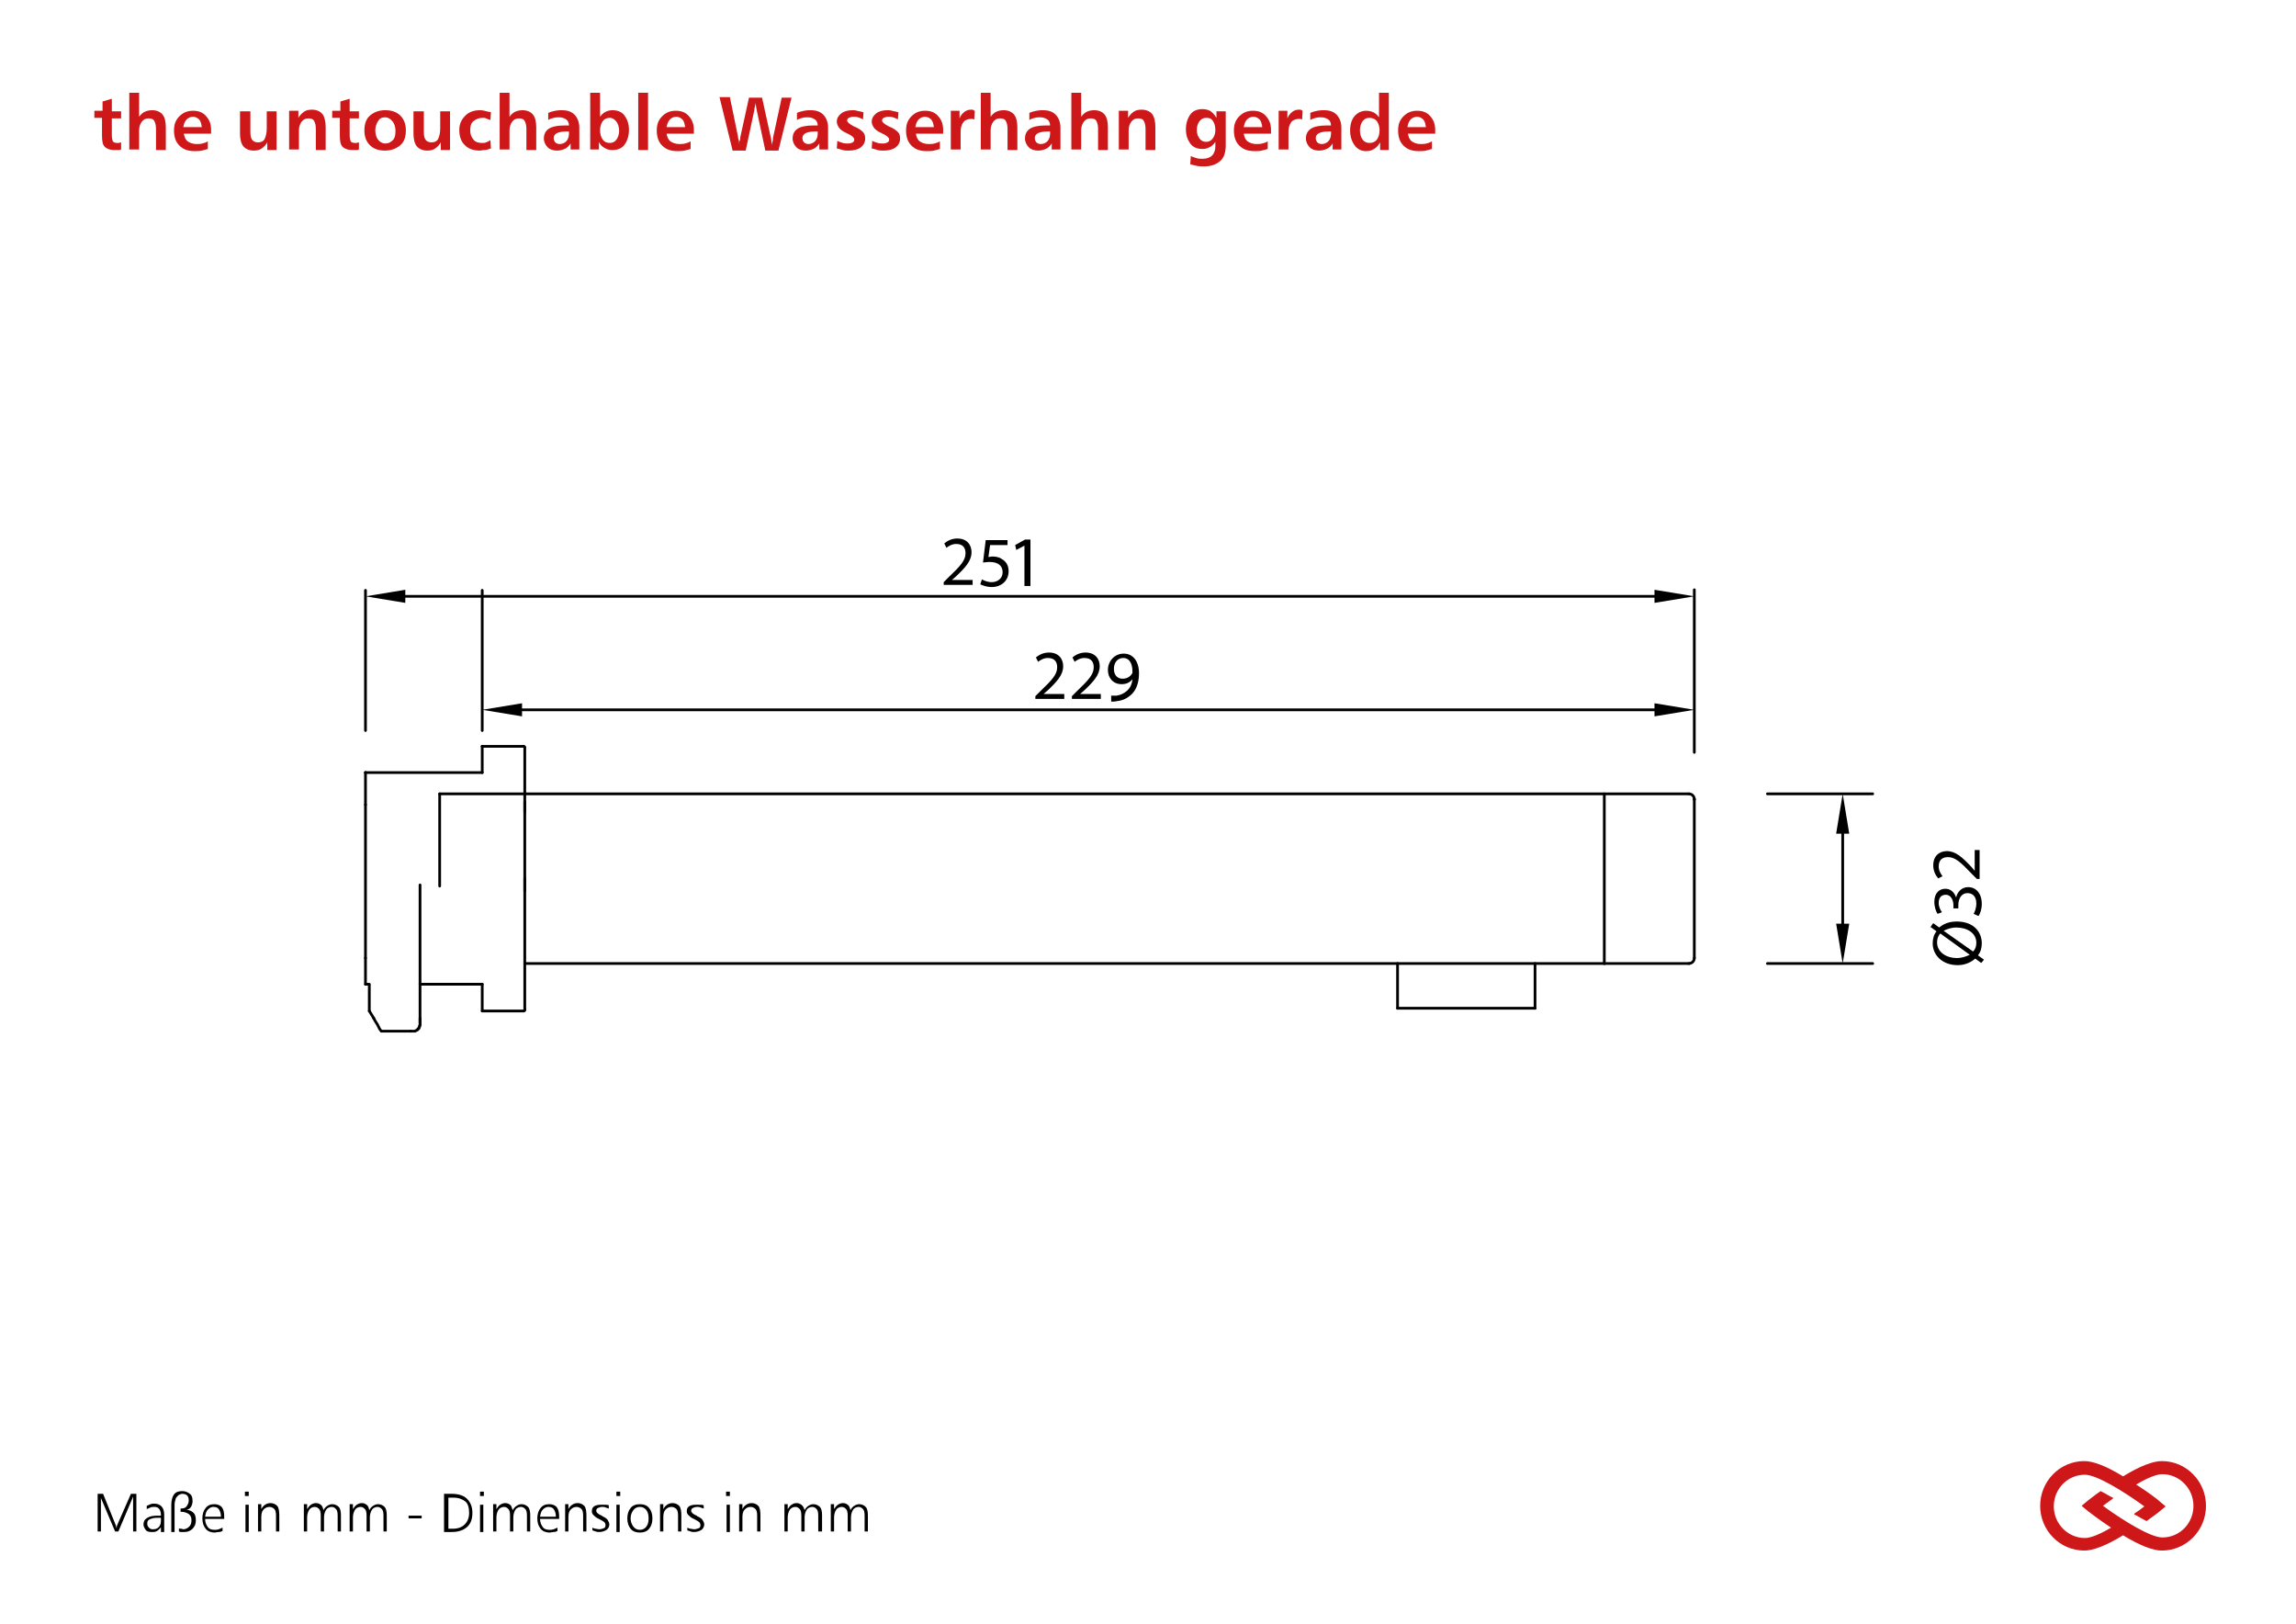 <?xml version="1.0" encoding="utf-8"?>
<!-- Generator: Adobe Illustrator 26.3.1, SVG Export Plug-In . SVG Version: 6.00 Build 0)  -->
<svg version="1.1" id="Ebene_1" xmlns="http://www.w3.org/2000/svg" xmlns:xlink="http://www.w3.org/1999/xlink" x="0px" y="0px"
	 viewBox="0 0 420.9 297.6" style="enable-background:new 0 0 420.9 297.6;" xml:space="preserve">
<style type="text/css">
	.st0{fill:#CD1719;}
	.st1{fill:none;}
	.st2{fill:none;stroke:#000000;stroke-width:0.5;stroke-linecap:round;stroke-linejoin:round;stroke-miterlimit:10;}
</style>
<g>
	<path class="st0" d="M20.5,18.1v2.3h1.7v1.3h-1.7v3.1c0,0.5,0.1,0.9,0.2,1.1s0.4,0.3,0.8,0.3c0.1,0,0.2,0,0.3,0s0.2-0.1,0.4-0.1
		l0,1.3c-0.2,0.1-0.4,0.1-0.6,0.1s-0.4,0-0.6,0c-0.8,0-1.4-0.2-1.8-0.6s-0.5-1.1-0.5-2.1v-3.2h-1.4v-1.3h1.5v-1.7L20.5,18.1z"/>
	<path class="st0" d="M23.7,17h1.8v4.4c0.3-0.4,0.6-0.7,1-0.9s0.9-0.3,1.4-0.3c0.8,0,1.5,0.3,1.9,0.8s0.6,1.3,0.6,2.3v4.2h-1.8v-3.8
		c0-0.7-0.1-1.1-0.3-1.5s-0.6-0.5-1.1-0.5c-0.5,0-0.9,0.2-1.2,0.6s-0.5,0.9-0.5,1.6v3.5h-1.8V17z"/>
	<path class="st0" d="M38.7,23.9v0.6h-5c0.1,0.6,0.3,1.1,0.7,1.4s1,0.5,1.6,0.5c0.4,0,0.7,0,1.1-0.1s0.7-0.2,1-0.4v1.4
		c-0.3,0.1-0.7,0.2-1.1,0.3s-0.8,0.1-1.3,0.1c-1.2,0-2.1-0.3-2.8-1s-1-1.6-1-2.8c0-1.1,0.3-1.9,1-2.6s1.5-1,2.5-1c1,0,1.8,0.3,2.4,1
		S38.7,22.7,38.7,23.9z M37,23.3c-0.1-0.6-0.2-1.1-0.5-1.4s-0.7-0.5-1.1-0.5c-0.5,0-0.9,0.2-1.2,0.5s-0.5,0.8-0.6,1.4H37z"/>
	<path class="st0" d="M44.1,20.4h1.8v3.8c0,0.7,0.1,1.1,0.3,1.4s0.6,0.5,1.1,0.5c0.5,0,1-0.2,1.2-0.6s0.4-1.1,0.4-1.9v-3.2h1.8v7.1
		h-1.7v-1.4c-0.3,0.5-0.6,0.8-1,1.1s-0.9,0.4-1.5,0.4c-0.8,0-1.5-0.3-1.9-0.8s-0.6-1.3-0.6-2.3V20.4z"/>
	<path class="st0" d="M59.7,23.3v4.2h-1.8v-3.8c0-0.7-0.1-1.1-0.3-1.5s-0.6-0.5-1.1-0.5c-0.5,0-0.9,0.2-1.2,0.6s-0.5,0.9-0.5,1.6
		v3.5H53v-7.1h1.7v1.3c0.3-0.5,0.6-0.8,1-1.1s0.9-0.4,1.5-0.4c0.8,0,1.5,0.3,1.9,0.8S59.7,22.3,59.7,23.3z"/>
	<path class="st0" d="M64.1,18.1v2.3h1.7v1.3h-1.7v3.1c0,0.5,0.1,0.9,0.2,1.1s0.4,0.3,0.8,0.3c0.1,0,0.2,0,0.3,0s0.2-0.1,0.4-0.1
		l0,1.3c-0.2,0.1-0.4,0.1-0.6,0.1s-0.4,0-0.6,0c-0.8,0-1.4-0.2-1.8-0.6s-0.5-1.1-0.5-2.1v-3.2h-1.4v-1.3h1.5v-1.7L64.1,18.1z"/>
	<path class="st0" d="M70.6,20.2c1.2,0,2.1,0.3,2.8,1s1,1.6,1,2.7c0,1.2-0.3,2.1-1,2.7s-1.6,1-2.8,1s-2.1-0.3-2.8-1s-1-1.6-1-2.7
		s0.3-2.1,1-2.7S69.4,20.2,70.6,20.2z M70.6,21.5c-0.6,0-1,0.2-1.3,0.7s-0.5,1-0.5,1.7c0,0.7,0.2,1.3,0.5,1.7s0.8,0.7,1.3,0.7
		c0.6,0,1-0.2,1.4-0.6s0.5-1,0.5-1.7c0-0.7-0.2-1.3-0.5-1.7S71.2,21.5,70.6,21.5z"/>
	<path class="st0" d="M75.9,20.4h1.8v3.8c0,0.7,0.1,1.1,0.3,1.4s0.6,0.5,1.1,0.5c0.5,0,1-0.2,1.2-0.6s0.4-1.1,0.4-1.9v-3.2h1.8v7.1
		h-1.7v-1.4c-0.3,0.5-0.6,0.8-1,1.1s-0.9,0.4-1.5,0.4c-0.8,0-1.5-0.3-1.9-0.8s-0.6-1.3-0.6-2.3V20.4z"/>
	<path class="st0" d="M90,20.6L89.9,22c-0.3-0.1-0.6-0.2-0.8-0.3s-0.4-0.1-0.6-0.1c-0.7,0-1.2,0.2-1.7,0.6s-0.6,1-0.6,1.7
		s0.2,1.2,0.6,1.7s1,0.6,1.6,0.6c0.2,0,0.5,0,0.7-0.1s0.5-0.2,0.8-0.4l0.1,1.5c-0.5,0.2-0.9,0.3-1.2,0.3s-0.6,0.1-0.8,0.1
		c-1.2,0-2.1-0.3-2.8-1s-1-1.6-1-2.8c0-1.1,0.4-1.9,1.1-2.6s1.6-1,2.7-1c0.4,0,0.9,0.1,1.6,0.3C89.8,20.5,89.9,20.5,90,20.6z"/>
	<path class="st0" d="M91.6,17h1.8v4.4c0.3-0.4,0.6-0.7,1-0.9s0.9-0.3,1.4-0.3c0.8,0,1.5,0.3,1.9,0.8s0.6,1.3,0.6,2.3v4.2h-1.8v-3.8
		c0-0.7-0.1-1.1-0.3-1.5s-0.6-0.5-1.1-0.5c-0.5,0-0.9,0.2-1.2,0.6s-0.5,0.9-0.5,1.6v3.5h-1.8V17z"/>
	<path class="st0" d="M106.2,23.4v4h-1.6l0-1.1c-0.3,0.4-0.6,0.8-1.1,1s-0.9,0.3-1.4,0.3c-0.7,0-1.3-0.2-1.7-0.6s-0.7-1-0.7-1.6
		c0-0.8,0.3-1.4,0.9-1.8s1.6-0.6,2.8-0.6h0.9V23c0-0.5-0.2-0.9-0.5-1.1s-0.7-0.4-1.3-0.4c-0.3,0-0.6,0-1,0.1s-0.7,0.2-1,0.4l0-1.3
		c0.4-0.2,0.8-0.3,1.3-0.4s0.8-0.1,1.2-0.1c1.1,0,1.8,0.3,2.3,0.8S106.2,22.3,106.2,23.4z M103.8,24.1c-0.7,0-1.3,0.1-1.7,0.3
		s-0.6,0.5-0.6,0.9c0,0.3,0.1,0.6,0.3,0.8s0.5,0.3,0.8,0.3c0.5,0,0.9-0.2,1.2-0.5s0.5-0.8,0.5-1.4v-0.4H103.8z"/>
	<path class="st0" d="M108.2,17h1.8v4.4c0.3-0.4,0.6-0.7,1-0.9s0.8-0.3,1.3-0.3c0.9,0,1.7,0.3,2.2,1s0.8,1.5,0.8,2.6
		c0,1.1-0.3,2-0.8,2.7s-1.3,1-2.2,1c-0.6,0-1-0.1-1.5-0.4s-0.8-0.6-1-1.1v1.4h-1.6V17z M111.8,21.6c-0.6,0-1,0.2-1.3,0.6
		s-0.5,1-0.5,1.7c0,0.7,0.2,1.3,0.5,1.7s0.7,0.6,1.3,0.6c0.5,0,0.9-0.2,1.2-0.6s0.5-1,0.5-1.6c0-0.7-0.2-1.3-0.5-1.7
		S112.3,21.6,111.8,21.6z"/>
	<path class="st0" d="M117,17h1.8v10.5H117V17z"/>
	<path class="st0" d="M127.2,23.9v0.6h-5c0.1,0.6,0.3,1.1,0.7,1.4s1,0.5,1.6,0.5c0.4,0,0.7,0,1.1-0.1s0.7-0.2,1-0.4v1.4
		c-0.3,0.1-0.7,0.2-1.1,0.3s-0.8,0.1-1.3,0.1c-1.2,0-2.1-0.3-2.8-1s-1-1.6-1-2.8c0-1.1,0.3-1.9,1-2.6s1.5-1,2.5-1c1,0,1.8,0.3,2.4,1
		S127.2,22.7,127.2,23.9z M125.6,23.3c-0.1-0.6-0.2-1.1-0.5-1.4s-0.7-0.5-1.1-0.5c-0.5,0-0.9,0.2-1.2,0.5s-0.5,0.8-0.6,1.4H125.6z"
		/>
	<path class="st0" d="M131.9,17.8h1.9l1.5,7.3c0,0.1,0,0.3,0.1,0.5s0.1,0.6,0.1,1c0-0.3,0-0.6,0.1-0.8s0.1-0.5,0.1-0.6l1.6-7.3h2.4
		l1.6,7.3c0,0.1,0.1,0.3,0.1,0.6s0.1,0.6,0.1,0.9c0-0.2,0-0.5,0.1-0.7s0.1-0.5,0.1-0.7l1.6-7.4h1.8l-2.4,9.7h-2.4l-1.6-7.5
		c0-0.2-0.1-0.4-0.1-0.6s-0.1-0.5-0.1-0.8c0,0.3,0,0.5-0.1,0.8s-0.1,0.4-0.1,0.6l-1.6,7.5h-2.4L131.9,17.8z"/>
	<path class="st0" d="M151.8,23.4v4h-1.6l0-1.1c-0.3,0.4-0.6,0.8-1.1,1s-0.9,0.3-1.4,0.3c-0.7,0-1.3-0.2-1.7-0.6s-0.7-1-0.7-1.6
		c0-0.8,0.3-1.4,0.9-1.8s1.6-0.6,2.8-0.6h0.9V23c0-0.5-0.2-0.9-0.5-1.1s-0.7-0.4-1.3-0.4c-0.3,0-0.6,0-1,0.1s-0.7,0.2-1,0.4l0-1.3
		c0.4-0.2,0.8-0.3,1.3-0.4s0.8-0.1,1.2-0.1c1.1,0,1.8,0.3,2.3,0.8S151.8,22.3,151.8,23.4z M149.4,24.1c-0.7,0-1.3,0.1-1.7,0.3
		s-0.6,0.5-0.6,0.9c0,0.3,0.1,0.6,0.3,0.8s0.5,0.3,0.8,0.3c0.5,0,0.9-0.2,1.2-0.5s0.5-0.8,0.5-1.4v-0.4H149.4z"/>
	<path class="st0" d="M158.3,20.6l-0.1,1.3c-0.3-0.2-0.6-0.3-0.9-0.4s-0.6-0.1-0.9-0.1c-0.3,0-0.6,0.1-0.8,0.2s-0.3,0.3-0.3,0.5
		c0,0.3,0.4,0.6,1.1,1c0.1,0,0.1,0.1,0.2,0.1c0.8,0.3,1.3,0.7,1.6,1s0.4,0.7,0.4,1.2c0,0.7-0.3,1.2-0.8,1.6s-1.3,0.6-2.2,0.6
		c-0.4,0-0.8,0-1.1-0.1s-0.7-0.2-1.1-0.3l0.1-1.4c0.3,0.2,0.7,0.3,1,0.4s0.7,0.1,1,0.1c0.4,0,0.6-0.1,0.8-0.2s0.3-0.3,0.3-0.5
		c0-0.4-0.5-0.8-1.4-1.2l0,0c-0.7-0.3-1.2-0.7-1.4-1s-0.4-0.7-0.4-1.1c0-0.6,0.3-1.1,0.8-1.5s1.2-0.6,2.1-0.6c0.2,0,0.5,0,0.8,0.1
		S157.8,20.4,158.3,20.6z"/>
	<path class="st0" d="M164.7,20.6l-0.1,1.3c-0.3-0.2-0.6-0.3-0.9-0.4s-0.6-0.1-0.9-0.1c-0.3,0-0.6,0.1-0.8,0.2s-0.3,0.3-0.3,0.5
		c0,0.3,0.4,0.6,1.1,1c0.1,0,0.1,0.1,0.2,0.1c0.8,0.3,1.3,0.7,1.6,1s0.4,0.7,0.4,1.2c0,0.7-0.3,1.2-0.8,1.6s-1.3,0.6-2.2,0.6
		c-0.4,0-0.8,0-1.1-0.1s-0.7-0.2-1.1-0.3l0.1-1.4c0.3,0.2,0.7,0.3,1,0.4s0.7,0.1,1,0.1c0.4,0,0.6-0.1,0.8-0.2s0.3-0.3,0.3-0.5
		c0-0.4-0.5-0.8-1.4-1.2l0,0c-0.7-0.3-1.2-0.7-1.4-1s-0.4-0.7-0.4-1.1c0-0.6,0.3-1.1,0.8-1.5s1.2-0.6,2.1-0.6c0.2,0,0.5,0,0.8,0.1
		S164.2,20.4,164.7,20.6z"/>
	<path class="st0" d="M172.9,23.9v0.6h-5c0.1,0.6,0.3,1.1,0.7,1.4s1,0.5,1.6,0.5c0.4,0,0.7,0,1.1-0.1s0.7-0.2,1-0.4v1.4
		c-0.3,0.1-0.7,0.2-1.1,0.3s-0.8,0.1-1.3,0.1c-1.2,0-2.1-0.3-2.8-1s-1-1.6-1-2.8c0-1.1,0.3-1.9,1-2.6s1.5-1,2.5-1c1,0,1.8,0.3,2.4,1
		S172.9,22.7,172.9,23.9z M171.2,23.3c-0.1-0.6-0.2-1.1-0.5-1.4s-0.7-0.5-1.1-0.5c-0.5,0-0.9,0.2-1.2,0.5s-0.5,0.8-0.6,1.4H171.2z"
		/>
	<path class="st0" d="M178.7,20.3l-0.1,1.6c-0.1,0-0.2-0.1-0.3-0.1s-0.2,0-0.3,0c-0.6,0-1.1,0.2-1.4,0.6s-0.5,1-0.5,1.7v3.3h-1.8
		v-7.1h1.6v1.4c0.2-0.5,0.5-0.9,0.9-1.2s0.8-0.4,1.2-0.4c0.1,0,0.2,0,0.3,0S178.5,20.3,178.7,20.3z"/>
	<path class="st0" d="M179.8,17h1.8v4.4c0.3-0.4,0.6-0.7,1-0.9s0.9-0.3,1.4-0.3c0.8,0,1.5,0.3,1.9,0.8s0.6,1.3,0.6,2.3v4.2h-1.8
		v-3.8c0-0.7-0.1-1.1-0.3-1.5s-0.6-0.5-1.1-0.5c-0.5,0-0.9,0.2-1.2,0.6s-0.5,0.9-0.5,1.6v3.5h-1.8V17z"/>
	<path class="st0" d="M194.4,23.4v4h-1.6l0-1.1c-0.3,0.4-0.6,0.8-1.1,1s-0.9,0.3-1.4,0.3c-0.7,0-1.3-0.2-1.7-0.6s-0.7-1-0.7-1.6
		c0-0.8,0.3-1.4,0.9-1.8s1.6-0.6,2.8-0.6h0.9V23c0-0.5-0.2-0.9-0.5-1.1s-0.7-0.4-1.3-0.4c-0.3,0-0.6,0-1,0.1s-0.7,0.2-1,0.4l0-1.3
		c0.4-0.2,0.8-0.3,1.3-0.4s0.8-0.1,1.2-0.1c1.1,0,1.8,0.3,2.3,0.8S194.4,22.3,194.4,23.4z M192,24.1c-0.7,0-1.3,0.1-1.7,0.3
		s-0.6,0.5-0.6,0.9c0,0.3,0.1,0.6,0.3,0.8s0.5,0.3,0.8,0.3c0.5,0,0.9-0.2,1.2-0.5s0.5-0.8,0.5-1.4v-0.4H192z"/>
	<path class="st0" d="M196.4,17h1.8v4.4c0.3-0.4,0.6-0.7,1-0.9s0.9-0.3,1.4-0.3c0.8,0,1.5,0.3,1.9,0.8s0.6,1.3,0.6,2.3v4.2h-1.8
		v-3.8c0-0.7-0.1-1.1-0.3-1.5s-0.6-0.5-1.1-0.5c-0.5,0-0.9,0.2-1.2,0.6s-0.5,0.9-0.5,1.6v3.5h-1.8V17z"/>
	<path class="st0" d="M211.8,23.3v4.2H210v-3.8c0-0.7-0.1-1.1-0.3-1.5s-0.6-0.5-1.1-0.5c-0.5,0-0.9,0.2-1.2,0.6s-0.5,0.9-0.5,1.6
		v3.5h-1.8v-7.1h1.7v1.3c0.3-0.5,0.6-0.8,1-1.1s0.9-0.4,1.5-0.4c0.8,0,1.5,0.3,1.9,0.8S211.8,22.3,211.8,23.3z"/>
	<path class="st0" d="M223,21.6v-1.2h1.7v6.2c0,1.3-0.3,2.3-1,2.9s-1.6,1-3,1c-0.4,0-0.8,0-1.3-0.1s-0.8-0.2-1.2-0.3l0.1-1.5
		c0.4,0.2,0.8,0.3,1.1,0.4s0.7,0.1,1.1,0.1c0.7,0,1.3-0.2,1.7-0.6s0.6-1,0.6-1.7v-0.8c-0.3,0.5-0.7,0.8-1.1,1s-0.8,0.3-1.3,0.3
		c-0.9,0-1.7-0.3-2.2-1s-0.8-1.5-0.8-2.6c0-1.1,0.3-2,0.8-2.7s1.3-1,2.2-1c0.5,0,1,0.1,1.4,0.3S222.7,21.1,223,21.6z M221.1,21.6
		c-0.5,0-0.9,0.2-1.2,0.6s-0.5,0.9-0.5,1.6c0,0.7,0.2,1.2,0.5,1.6s0.7,0.6,1.2,0.6c0.5,0,0.9-0.2,1.2-0.6s0.5-0.9,0.5-1.6
		c0-0.7-0.2-1.3-0.5-1.7S221.7,21.6,221.1,21.6z"/>
	<path class="st0" d="M233,23.9v0.6h-5c0.1,0.6,0.3,1.1,0.7,1.4s1,0.5,1.6,0.5c0.4,0,0.7,0,1.1-0.1s0.7-0.2,1-0.4v1.4
		c-0.3,0.1-0.7,0.2-1.1,0.3s-0.8,0.1-1.3,0.1c-1.2,0-2.1-0.3-2.8-1s-1-1.6-1-2.8c0-1.1,0.3-1.9,1-2.6s1.5-1,2.5-1c1,0,1.8,0.3,2.4,1
		S233,22.7,233,23.9z M231.4,23.3c-0.1-0.6-0.2-1.1-0.5-1.4s-0.7-0.5-1.1-0.5c-0.5,0-0.9,0.2-1.2,0.5s-0.5,0.8-0.6,1.4H231.4z"/>
	<path class="st0" d="M238.8,20.3l-0.1,1.6c-0.1,0-0.2-0.1-0.3-0.1s-0.2,0-0.3,0c-0.6,0-1.1,0.2-1.4,0.6s-0.5,1-0.5,1.7v3.3h-1.8
		v-7.1h1.6v1.4c0.2-0.5,0.5-0.9,0.9-1.2s0.8-0.4,1.2-0.4c0.1,0,0.2,0,0.3,0S238.7,20.3,238.8,20.3z"/>
	<path class="st0" d="M245.9,23.4v4h-1.6l0-1.1c-0.3,0.4-0.6,0.8-1.1,1s-0.9,0.3-1.4,0.3c-0.7,0-1.3-0.2-1.7-0.6s-0.7-1-0.7-1.6
		c0-0.8,0.3-1.4,0.9-1.8s1.6-0.6,2.8-0.6h0.9V23c0-0.5-0.2-0.9-0.5-1.1s-0.7-0.4-1.3-0.4c-0.3,0-0.6,0-1,0.1s-0.7,0.2-1,0.4l0-1.3
		c0.4-0.2,0.8-0.3,1.3-0.4s0.8-0.1,1.2-0.1c1.1,0,1.8,0.3,2.3,0.8S245.9,22.3,245.9,23.4z M243.5,24.1c-0.7,0-1.3,0.1-1.7,0.3
		s-0.6,0.5-0.6,0.9c0,0.3,0.1,0.6,0.3,0.8s0.5,0.3,0.8,0.3c0.5,0,0.9-0.2,1.2-0.5s0.5-0.8,0.5-1.4v-0.4H243.5z"/>
	<path class="st0" d="M252.8,17h1.8v10.5H253v-1.4c-0.3,0.5-0.6,0.9-1.1,1.2s-0.9,0.4-1.5,0.4c-0.9,0-1.6-0.4-2.1-1.1
		s-0.8-1.6-0.8-2.7c0-1.1,0.3-2,0.8-2.6s1.3-1,2.1-1c0.5,0,1,0.1,1.4,0.3s0.7,0.5,1,0.9V17z M251,21.6c-0.5,0-0.9,0.2-1.2,0.6
		s-0.5,1-0.5,1.7c0,0.7,0.2,1.3,0.5,1.7s0.7,0.6,1.3,0.6c0.5,0,1-0.2,1.3-0.6s0.5-1,0.5-1.7c0-0.7-0.2-1.3-0.5-1.7
		S251.6,21.6,251,21.6z"/>
	<path class="st0" d="M263.1,23.9v0.6h-5c0.1,0.6,0.3,1.1,0.7,1.4s1,0.5,1.6,0.5c0.4,0,0.7,0,1.1-0.1s0.7-0.2,1-0.4v1.4
		c-0.3,0.1-0.7,0.2-1.1,0.3s-0.8,0.1-1.3,0.1c-1.2,0-2.1-0.3-2.8-1s-1-1.6-1-2.8c0-1.1,0.3-1.9,1-2.6s1.5-1,2.5-1c1,0,1.8,0.3,2.4,1
		S263.1,22.7,263.1,23.9z M261.4,23.3c-0.1-0.6-0.2-1.1-0.5-1.4s-0.7-0.5-1.1-0.5c-0.5,0-0.9,0.2-1.2,0.5s-0.5,0.8-0.6,1.4H261.4z"
		/>
</g>
<g>
	<path d="M17.9,273.8h1l2.3,5.7c0,0.1,0.1,0.2,0.1,0.3s0,0.2,0.1,0.3c0-0.1,0-0.2,0-0.3s0.1-0.2,0.1-0.3l2.5-5.7H25v6.9h-0.6v-5.8
		c0,0,0,0,0-0.1s0-0.1,0-0.1c0-0.1,0-0.1,0-0.2s0-0.1,0-0.2c-0.1,0.2-0.1,0.3-0.2,0.5c0,0,0,0,0,0l-2.5,5.9h-0.6l-2.5-5.9
		c0,0-0.1-0.2-0.1-0.3c0-0.1,0-0.1,0-0.2c0,0.1,0,0.2,0,0.4s0,0.2,0,0.2v5.8h-0.6V273.8z"/>
	<path d="M30.1,277.6v3.2h-0.6v-0.9c-0.2,0.3-0.4,0.5-0.7,0.7s-0.6,0.2-1,0.2c-0.5,0-0.9-0.1-1.1-0.4s-0.4-0.6-0.4-1
		c0-0.5,0.2-0.9,0.7-1.2s1.1-0.4,1.9-0.4h0.6c0,0,0,0,0-0.1s0-0.1,0-0.1c0-0.4-0.1-0.7-0.3-1s-0.5-0.4-0.9-0.4c-0.3,0-0.5,0-0.7,0.1
		s-0.5,0.2-0.7,0.3V276c0.2-0.1,0.5-0.2,0.7-0.3s0.5-0.1,0.7-0.1c0.6,0,1,0.2,1.3,0.5S30.1,276.9,30.1,277.6z M28.8,278.2
		c-0.6,0-1,0.1-1.4,0.3S27,279,27,279.3c0,0.3,0.1,0.5,0.3,0.7s0.4,0.3,0.7,0.3c0.5,0,0.8-0.1,1.1-0.4s0.4-0.7,0.4-1.2v-0.5H28.8z"
		/>
	<path d="M34.2,276.7c0.6,0.1,1,0.3,1.3,0.6s0.4,0.8,0.4,1.4c0,0.6-0.2,1.1-0.6,1.5s-0.9,0.6-1.5,0.6c-0.2,0-0.3,0-0.5,0
		s-0.3,0-0.5-0.1v-0.6c0.1,0.1,0.2,0.1,0.4,0.1s0.3,0.1,0.4,0.1c0.4,0,0.8-0.2,1.1-0.5s0.4-0.7,0.4-1.2c0-0.5-0.2-0.9-0.5-1.1
		s-0.8-0.4-1.3-0.4h-0.2v-0.6h0c0.5,0,0.9-0.1,1.1-0.4s0.4-0.6,0.4-1.1c0-0.4-0.1-0.7-0.3-0.9s-0.5-0.3-0.9-0.3
		c-0.2,0-0.4,0.1-0.6,0.2s-0.3,0.3-0.5,0.5c-0.1,0.1-0.1,0.3-0.2,0.6s-0.1,0.6-0.1,1v4.7h-0.6v-5c0-0.8,0.2-1.5,0.5-1.9
		s0.8-0.6,1.5-0.6c0.6,0,1,0.2,1.4,0.5s0.5,0.8,0.5,1.3c0,0.4-0.1,0.8-0.3,1.1S34.7,276.6,34.2,276.7z"/>
	<path d="M41.1,278v0.4h-3.5c0,0.6,0.2,1.1,0.5,1.5s0.7,0.5,1.3,0.5c0.2,0,0.4,0,0.7-0.1s0.4-0.2,0.7-0.3v0.6
		c-0.2,0.1-0.4,0.2-0.7,0.2s-0.5,0.1-0.7,0.1c-0.7,0-1.3-0.2-1.7-0.7s-0.6-1.1-0.6-1.9c0-0.8,0.2-1.4,0.6-1.9s0.9-0.7,1.6-0.7
		c0.6,0,1.1,0.2,1.4,0.6S41.1,277.3,41.1,278z M40.5,277.9c0-0.6-0.2-1-0.4-1.3s-0.6-0.4-1-0.4c-0.4,0-0.7,0.2-1,0.5
		s-0.4,0.7-0.5,1.3H40.5z"/>
	<path d="M44.9,273.4h0.7v0.8h-0.7V273.4z M45,275.8h0.6v5H45V275.8z"/>
	<path d="M51.2,277.7v3h-0.6v-2.9c0-0.6-0.1-1-0.3-1.2s-0.5-0.4-0.9-0.4c-0.5,0-0.8,0.2-1.1,0.5s-0.4,0.8-0.4,1.4v2.6h-0.6v-5h0.6
		v0.9c0.2-0.4,0.4-0.6,0.7-0.8s0.6-0.3,1-0.3c0.5,0,0.9,0.2,1.2,0.5S51.2,277,51.2,277.7z"/>
	<path d="M59.3,276.8c0.2-0.4,0.4-0.6,0.7-0.8s0.6-0.3,0.9-0.3c0.5,0,0.9,0.2,1.2,0.5s0.4,0.9,0.4,1.5v3h-0.6v-2.9
		c0-0.6-0.1-1-0.3-1.2s-0.4-0.4-0.8-0.4c-0.4,0-0.8,0.2-1,0.5s-0.4,0.8-0.4,1.4v2.6h-0.6v-2.9c0-0.6-0.1-1-0.3-1.2s-0.4-0.4-0.8-0.4
		c-0.4,0-0.8,0.2-1,0.5s-0.4,0.8-0.4,1.4v2.6h-0.6v-5h0.6v0.9c0.2-0.3,0.4-0.6,0.7-0.8s0.6-0.3,0.9-0.3c0.4,0,0.6,0.1,0.9,0.3
		S59.2,276.4,59.3,276.8z"/>
	<path d="M67.7,276.8c0.2-0.4,0.4-0.6,0.7-0.8s0.6-0.3,0.9-0.3c0.5,0,0.9,0.2,1.2,0.5s0.4,0.9,0.4,1.5v3h-0.6v-2.9
		c0-0.6-0.1-1-0.3-1.2s-0.4-0.4-0.8-0.4c-0.4,0-0.8,0.2-1,0.5s-0.4,0.8-0.4,1.4v2.6h-0.6v-2.9c0-0.6-0.1-1-0.3-1.2s-0.4-0.4-0.8-0.4
		c-0.4,0-0.8,0.2-1,0.5s-0.4,0.8-0.4,1.4v2.6h-0.6v-5h0.6v0.9c0.2-0.3,0.4-0.6,0.7-0.8s0.6-0.3,0.9-0.3c0.4,0,0.6,0.1,0.9,0.3
		S67.6,276.4,67.7,276.8z"/>
	<path d="M74.9,277.8h2.4v0.5h-2.4V277.8z"/>
	<path d="M81.5,273.8h1.3c1.2,0,2.2,0.3,2.8,0.9s1,1.4,1,2.6c0,1.1-0.3,2-1,2.6s-1.6,0.9-2.8,0.9h-1.4V273.8z M82.2,274.4v5.8H83
		c1,0,1.7-0.3,2.2-0.8s0.8-1.2,0.8-2.1c0-0.9-0.2-1.7-0.7-2.1s-1.2-0.7-2.2-0.7H82.2z"/>
	<path d="M88,273.4h0.7v0.8H88V273.4z M88,275.8h0.6v5H88V275.8z"/>
	<path d="M94,276.8c0.2-0.4,0.4-0.6,0.7-0.8s0.6-0.3,0.9-0.3c0.5,0,0.9,0.2,1.2,0.5s0.4,0.9,0.4,1.5v3h-0.6v-2.9
		c0-0.6-0.1-1-0.3-1.2s-0.4-0.4-0.8-0.4c-0.4,0-0.8,0.2-1,0.5s-0.4,0.8-0.4,1.4v2.6h-0.6v-2.9c0-0.6-0.1-1-0.3-1.2s-0.4-0.4-0.8-0.4
		c-0.4,0-0.8,0.2-1,0.5s-0.4,0.8-0.4,1.4v2.6h-0.6v-5h0.6v0.9c0.2-0.3,0.4-0.6,0.7-0.8s0.6-0.3,0.9-0.3c0.4,0,0.6,0.1,0.9,0.3
		S93.8,276.4,94,276.8z"/>
	<path d="M102.5,278v0.4H99c0,0.6,0.2,1.1,0.5,1.5s0.7,0.5,1.3,0.5c0.2,0,0.4,0,0.7-0.1s0.4-0.2,0.7-0.3v0.6
		c-0.2,0.1-0.4,0.2-0.7,0.2s-0.5,0.1-0.7,0.1c-0.7,0-1.3-0.2-1.7-0.7s-0.6-1.1-0.6-1.9c0-0.8,0.2-1.4,0.6-1.9s0.9-0.7,1.6-0.7
		c0.6,0,1.1,0.2,1.4,0.6S102.5,277.3,102.5,278z M101.9,277.9c0-0.6-0.2-1-0.4-1.3s-0.6-0.4-1-0.4c-0.4,0-0.7,0.2-1,0.5
		s-0.4,0.7-0.5,1.3H101.9z"/>
	<path d="M107.5,277.7v3h-0.6v-2.9c0-0.6-0.1-1-0.3-1.2s-0.5-0.4-0.9-0.4c-0.5,0-0.8,0.2-1.1,0.5s-0.4,0.8-0.4,1.4v2.6h-0.6v-5h0.6
		v0.9c0.2-0.4,0.4-0.6,0.7-0.8s0.6-0.3,1-0.3c0.5,0,0.9,0.2,1.2,0.5S107.5,277,107.5,277.7z"/>
	<path d="M111.6,275.9v0.6c-0.2-0.1-0.4-0.1-0.6-0.2s-0.4-0.1-0.6-0.1c-0.3,0-0.6,0.1-0.8,0.2s-0.3,0.3-0.3,0.5c0,0.3,0.3,0.6,1,0.9
		c0.1,0,0.1,0.1,0.1,0.1c0.5,0.2,0.9,0.5,1,0.7s0.3,0.5,0.3,0.8c0,0.4-0.2,0.8-0.5,1s-0.8,0.4-1.3,0.4c-0.2,0-0.5,0-0.7-0.1
		s-0.4-0.1-0.6-0.2V280c0.2,0.1,0.4,0.2,0.6,0.2s0.4,0.1,0.6,0.1c0.4,0,0.6-0.1,0.9-0.2s0.3-0.4,0.3-0.6c0-0.2-0.1-0.4-0.2-0.5
		s-0.4-0.3-1-0.6c-0.5-0.2-0.8-0.5-1-0.7s-0.3-0.4-0.3-0.7c0-0.4,0.1-0.7,0.4-0.9s0.7-0.3,1.2-0.3c0.2,0,0.4,0,0.6,0
		S111.5,275.8,111.6,275.9z"/>
	<path d="M113,273.4h0.7v0.8H113V273.4z M113,275.8h0.6v5H113V275.8z"/>
	<path d="M117.3,275.7c0.7,0,1.3,0.2,1.7,0.7s0.6,1.1,0.6,1.9s-0.2,1.4-0.6,1.9s-1,0.7-1.7,0.7c-0.7,0-1.3-0.2-1.7-0.7
		s-0.6-1.1-0.6-1.9c0-0.8,0.2-1.4,0.6-1.9S116.6,275.7,117.3,275.7z M117.3,276.2c-0.5,0-0.9,0.2-1.2,0.6s-0.5,0.9-0.5,1.5
		c0,0.6,0.2,1.1,0.5,1.5s0.7,0.6,1.2,0.6c0.5,0,0.9-0.2,1.2-0.6s0.4-0.9,0.4-1.5c0-0.6-0.1-1.1-0.4-1.5S117.8,276.2,117.3,276.2z"/>
	<path d="M124.9,277.7v3h-0.6v-2.9c0-0.6-0.1-1-0.3-1.2s-0.5-0.4-0.9-0.4c-0.5,0-0.8,0.2-1.1,0.5s-0.4,0.8-0.4,1.4v2.6h-0.6v-5h0.6
		v0.9c0.2-0.4,0.4-0.6,0.7-0.8s0.6-0.3,1-0.3c0.5,0,0.9,0.2,1.2,0.5S124.9,277,124.9,277.7z"/>
	<path d="M129,275.9v0.6c-0.2-0.1-0.4-0.1-0.6-0.2s-0.4-0.1-0.6-0.1c-0.3,0-0.6,0.1-0.8,0.2s-0.3,0.3-0.3,0.5c0,0.3,0.3,0.6,1,0.9
		c0.1,0,0.1,0.1,0.1,0.1c0.5,0.2,0.9,0.5,1,0.7s0.3,0.5,0.3,0.8c0,0.4-0.2,0.8-0.5,1s-0.8,0.4-1.3,0.4c-0.2,0-0.5,0-0.7-0.1
		s-0.4-0.1-0.6-0.2V280c0.2,0.1,0.4,0.2,0.6,0.2s0.4,0.1,0.6,0.1c0.4,0,0.6-0.1,0.9-0.2s0.3-0.4,0.3-0.6c0-0.2-0.1-0.4-0.2-0.5
		s-0.4-0.3-1-0.6c-0.5-0.2-0.8-0.5-1-0.7s-0.3-0.4-0.3-0.7c0-0.4,0.1-0.7,0.4-0.9s0.7-0.3,1.2-0.3c0.2,0,0.4,0,0.6,0
		S128.8,275.8,129,275.9z"/>
	<path d="M133.1,273.4h0.7v0.8h-0.7V273.4z M133.2,275.8h0.6v5h-0.6V275.8z"/>
	<path d="M139.4,277.7v3h-0.6v-2.9c0-0.6-0.1-1-0.3-1.2s-0.5-0.4-0.9-0.4c-0.5,0-0.8,0.2-1.1,0.5s-0.4,0.8-0.4,1.4v2.6h-0.6v-5h0.6
		v0.9c0.2-0.4,0.4-0.6,0.7-0.8s0.6-0.3,1-0.3c0.5,0,0.9,0.2,1.2,0.5S139.4,277,139.4,277.7z"/>
	<path d="M147.5,276.8c0.2-0.4,0.4-0.6,0.7-0.8s0.6-0.3,0.9-0.3c0.5,0,0.9,0.2,1.2,0.5s0.4,0.9,0.4,1.5v3H150v-2.9
		c0-0.6-0.1-1-0.3-1.2s-0.4-0.4-0.8-0.4c-0.4,0-0.8,0.2-1,0.5s-0.4,0.8-0.4,1.4v2.6h-0.6v-2.9c0-0.6-0.1-1-0.3-1.2s-0.4-0.4-0.8-0.4
		c-0.4,0-0.8,0.2-1,0.5s-0.4,0.8-0.4,1.4v2.6h-0.6v-5h0.6v0.9c0.2-0.3,0.4-0.6,0.7-0.8s0.6-0.3,0.9-0.3c0.4,0,0.6,0.1,0.9,0.3
		S147.4,276.4,147.5,276.8z"/>
	<path d="M155.9,276.8c0.2-0.4,0.4-0.6,0.7-0.8s0.6-0.3,0.9-0.3c0.5,0,0.9,0.2,1.2,0.5s0.4,0.9,0.4,1.5v3h-0.6v-2.9
		c0-0.6-0.1-1-0.3-1.2s-0.4-0.4-0.8-0.4c-0.4,0-0.8,0.2-1,0.5s-0.4,0.8-0.4,1.4v2.6h-0.6v-2.9c0-0.6-0.1-1-0.3-1.2s-0.4-0.4-0.8-0.4
		c-0.4,0-0.8,0.2-1,0.5s-0.4,0.8-0.4,1.4v2.6h-0.6v-5h0.6v0.9c0.2-0.3,0.4-0.6,0.7-0.8s0.6-0.3,0.9-0.3c0.4,0,0.6,0.1,0.9,0.3
		S155.8,276.4,155.9,276.8z"/>
</g>
<g>
	<path class="st0" d="M396.3,284.2c-1.6,0-4-0.9-7.1-2.8c-3.1,1.9-5.5,2.8-7.1,2.8c-4.5,0-8.1-3.7-8.1-8.2s3.6-8.2,8.1-8.2
		c1.6,0,4,0.9,7.1,2.8c3.1-1.9,5.5-2.8,7.1-2.8c4.5,0,8.1,3.7,8.1,8.2S400.8,284.2,396.3,284.2z M385.5,276c4,2.9,8.8,5.8,10.9,5.8
		c3.2,0,5.7-2.6,5.7-5.8c0-3.2-2.6-5.8-5.7-5.8c-1,0-2.6,0.6-4.8,1.9c2.2,1.4,3.9,2.7,4.2,3l1.2,1l-1.2,1c-0.2,0.2-1.1,0.8-2.3,1.7
		l0,0l0,0c-0.4-0.2-0.7-0.4-1.1-0.6c-0.3-0.2-0.7-0.4-1.1-0.6l-0.1-0.1l0.1-0.1c0.6-0.4,1.2-0.8,1.8-1.3c-4-2.9-8.8-5.8-10.9-5.8
		c-3.2,0-5.7,2.6-5.7,5.8c0,3.2,2.6,5.8,5.7,5.8c1,0,2.6-0.6,4.8-1.9c-2.1-1.4-3.7-2.6-4.2-3l-1.2-1l1.2-1c0.3-0.2,1.1-0.9,2.3-1.7
		l0,0l0,0c0.4,0.2,0.7,0.4,1.1,0.6c0.3,0.2,0.7,0.4,1.1,0.6l0.1,0.1l-0.1,0.1C386.7,275.1,386.1,275.6,385.5,276z"/>
</g>
<polygon class="st1" points="88.5,136.7 96.1,136.7 96.1,145.6 310.5,145.6 310.5,176.2 281.5,176.2 281.5,184.9 256,184.9 
	256,176.6 96.3,176.6 96.3,185.1 88.1,185.1 88.5,180.4 77,180.4 77,141.6 88.5,141.6 "/>
<g id="LWPOLYLINE_5_">
	<polyline class="st2" points="77,187.8 77,187.8 77,187.8 77,187.8 77,187.8 77,187.9 77,187.9 77,187.9 77,187.9 77,187.9 
		77,187.9 77,188 77,188 77,188 76.9,188 76.9,188 76.9,188 76.9,188.1 76.9,188.1 76.9,188.1 76.9,188.1 76.9,188.1 76.9,188.1 
		76.9,188.1 76.9,188.1 76.9,188.2 76.9,188.2 76.9,188.2 76.9,188.2 76.9,188.2 76.9,188.2 76.9,188.2 76.9,188.3 76.9,188.3 
		76.9,188.3 76.9,188.3 76.9,188.3 76.8,188.3 76.8,188.3 76.8,188.3 76.8,188.4 76.8,188.4 76.8,188.4 76.8,188.4 76.8,188.4 
		76.8,188.4 76.8,188.4 76.8,188.5 76.8,188.5 76.8,188.5 76.8,188.5 76.7,188.5 76.7,188.5 76.7,188.5 76.7,188.5 76.7,188.5 
		76.7,188.6 76.7,188.6 76.7,188.6 76.7,188.6 76.6,188.6 76.6,188.6 76.6,188.6 76.6,188.6 76.6,188.7 76.6,188.7 76.6,188.7 
		76.6,188.7 76.6,188.7 76.6,188.7 76.6,188.7 76.6,188.7 76.5,188.7 76.5,188.7 76.5,188.7 76.5,188.8 76.5,188.8 76.5,188.8 
		76.5,188.8 76.5,188.8 76.4,188.8 76.4,188.8 76.4,188.8 76.4,188.8 76.4,188.8 76.4,188.8 76.4,188.8 76.3,188.9 76.3,188.9 
		76.3,188.9 76.3,188.9 76.3,188.9 76.3,188.9 76.3,188.9 76.3,188.9 76.2,188.9 76.2,188.9 76.2,188.9 76.2,188.9 76.2,188.9 
		76.2,188.9 76.2,188.9 76.1,189 76.1,189 76.1,189 76.1,189 76.1,189 76.1,189 76.1,189 76.1,189 76,189 76,189 76,189 76,189 
		76,189 76,189 76,189 75.9,189 75.9,189 75.9,189 75.9,189 75.9,189 75.4,189 75.4,189 75.3,189 75.3,189 75.8,189 75.8,189 
		75.8,189 75.8,189 75.8,189 	"/>
</g>
<g id="LINE_120_">
	<line class="st2" x1="75.3" y1="189" x2="70" y2="189"/>
</g>
<g id="LWPOLYLINE_4_">
	<polyline class="st2" points="69.9,189 69.6,188.6 69.2,187.8 68.7,187 68.5,186.6 	"/>
</g>
<g id="LINE_119_">
	<line class="st2" x1="77" y1="186.6" x2="77" y2="187.8"/>
</g>
<g id="LINE_118_">
	<line class="st2" x1="68.5" y1="186.6" x2="67.7" y2="185.3"/>
</g>
<g id="LINE_117_">
	<line class="st2" x1="67.7" y1="185.3" x2="67.7" y2="180.6"/>
</g>
<g id="LINE_116_">
	<line class="st2" x1="281.4" y1="184.8" x2="281.4" y2="176.6"/>
</g>
<g id="LINE_115_">
	<line class="st2" x1="256.2" y1="184.8" x2="256.2" y2="176.6"/>
</g>
<g id="LINE_114_">
	<line class="st2" x1="281.4" y1="184.8" x2="256.2" y2="184.8"/>
</g>
<g id="LINE_113_">
	<line class="st2" x1="309.6" y1="145.5" x2="96.2" y2="145.5"/>
</g>
<g id="LINE_112_">
	<line class="st2" x1="309.6" y1="176.6" x2="294.1" y2="176.6"/>
</g>
<g id="LINE_111_">
	<line class="st2" x1="310.6" y1="146.5" x2="310.6" y2="175.6"/>
</g>
<g id="ARC_22_">
	<path class="st2" d="M310.6,146.5c0-0.5-0.4-1-1-1"/>
</g>
<g id="ARC_21_">
	<path class="st2" d="M309.6,176.6c0.5,0,1-0.4,1-1"/>
</g>
<g id="LINE_110_">
	<line class="st2" x1="96.2" y1="137" x2="96.2" y2="148.8"/>
</g>
<g id="LINE_109_">
	<line class="st2" x1="96.2" y1="147" x2="96.2" y2="163.3"/>
</g>
<g id="LINE_108_">
	<line class="st2" x1="96.2" y1="161" x2="96.2" y2="185.1"/>
</g>
<g id="LINE_107_">
	<line class="st2" x1="96" y1="185.3" x2="88.4" y2="185.3"/>
</g>
<g id="LINE_106_">
	<line class="st2" x1="96.2" y1="145.5" x2="80.6" y2="145.5"/>
</g>
<g id="LINE_105_">
	<line class="st2" x1="67" y1="147.5" x2="67" y2="175.6"/>
</g>
<g id="LINE_104_">
	<line class="st2" x1="88.4" y1="136.8" x2="88.4" y2="141.6"/>
</g>
<g id="LINE_103_">
	<line class="st2" x1="88.4" y1="141.6" x2="67" y2="141.6"/>
</g>
<g id="LINE_102_">
	<line class="st2" x1="67" y1="147.5" x2="67" y2="141.6"/>
</g>
<g id="LINE_101_">
	<line class="st2" x1="80.6" y1="145.5" x2="80.6" y2="162.4"/>
</g>
<g id="LINE_100_">
	<line class="st2" x1="88.4" y1="185.3" x2="88.4" y2="180.4"/>
</g>
<g id="LINE_99_">
	<line class="st2" x1="88.4" y1="180.4" x2="77" y2="180.4"/>
</g>
<g id="LINE_98_">
	<line class="st2" x1="67.7" y1="180.4" x2="67" y2="180.4"/>
</g>
<g id="LINE_97_">
	<line class="st2" x1="67" y1="175.6" x2="67" y2="180.4"/>
</g>
<g id="LINE_96_">
	<line class="st2" x1="88.4" y1="136.8" x2="96" y2="136.8"/>
</g>
<g id="ARC_18_">
	<path class="st2" d="M96,185.3c0.1,0,0.2-0.1,0.2-0.2"/>
</g>
<g id="ARC_17_">
	<path class="st2" d="M96.2,137c0-0.1-0.1-0.2-0.2-0.2"/>
</g>
<g id="LINE_86_">
	<line class="st2" x1="294.1" y1="176.6" x2="96.2" y2="176.6"/>
</g>
<g id="LINE_85_">
	<line class="st2" x1="77" y1="162.2" x2="77" y2="187.5"/>
</g>
<g id="LINE_81_">
	<line class="st2" x1="310.6" y1="137.9" x2="310.6" y2="108.1"/>
</g>
<g id="LINE_80_">
	<line class="st2" x1="74.3" y1="109.3" x2="303.3" y2="109.3"/>
</g>
<g id="SOLID_17_">
	<polygon points="74.3,108.1 74.3,110.5 67,109.3 	"/>
</g>
<g id="SOLID_16_">
	<polygon points="303.3,108.1 303.3,110.5 310.6,109.3 	"/>
</g>
<g id="MTEXT_8_">
	<g>
		<path d="M173,107.4v-0.7l0.9-0.9c2.2-2.1,3.1-3.1,3.1-4.4c0-0.9-0.4-1.7-1.7-1.7c-0.8,0-1.4,0.4-1.8,0.7l-0.4-0.8
			c0.6-0.5,1.4-0.9,2.4-0.9c1.8,0,2.6,1.2,2.6,2.5c0,1.6-1.1,2.8-2.9,4.5l-0.7,0.6v0h3.8v0.9H173z"/>
		<path d="M184.7,99.9h-3.2l-0.3,2.2c0.2,0,0.4-0.1,0.7-0.1c0.6,0,1.3,0.1,1.8,0.5c0.7,0.4,1.2,1.1,1.2,2.2c0,1.7-1.3,2.9-3.1,2.9
			c-0.9,0-1.7-0.3-2.1-0.5l0.3-0.9c0.4,0.2,1,0.5,1.8,0.5c1.1,0,2-0.7,2-1.8c0-1.1-0.7-1.9-2.4-1.9c-0.5,0-0.9,0.1-1.2,0.1l0.5-4.1
			h4V99.9z"/>
		<path d="M187.8,100L187.8,100l-1.5,0.8l-0.2-0.9l1.8-1h1v8.5h-1.1V100z"/>
	</g>
</g>
<g id="POINT_27_">
	<line class="st2" x1="67" y1="141.6" x2="67" y2="141.6"/>
</g>
<g id="POINT_26_">
	<line class="st2" x1="310.6" y1="146.5" x2="310.6" y2="146.5"/>
</g>
<g id="LWPOLYLINE_3_">
	<line class="st2" x1="88.4" y1="108.2" x2="88.4" y2="133.9"/>
</g>
<g id="LWPOLYLINE_2_">
	<line class="st2" x1="67" y1="108.2" x2="67" y2="133.9"/>
</g>
<g id="LINE_75_">
	<line class="st2" x1="294.1" y1="145.5" x2="294.1" y2="176.6"/>
</g>
<g id="LINE_74_">
	<line class="st2" x1="95.7" y1="130.1" x2="303.3" y2="130.1"/>
</g>
<g id="SOLID_15_">
	<polygon points="95.7,128.9 95.7,131.3 88.4,130.1 	"/>
</g>
<g id="SOLID_14_">
	<polygon points="303.3,128.9 303.3,131.3 310.6,130.1 	"/>
</g>
<g id="MTEXT_7_">
	<g>
		<path d="M189.8,128.3v-0.7l0.9-0.9c2.2-2.1,3.1-3.1,3.1-4.4c0-0.9-0.4-1.7-1.7-1.7c-0.8,0-1.4,0.4-1.8,0.7l-0.4-0.8
			c0.6-0.5,1.4-0.9,2.4-0.9c1.8,0,2.6,1.2,2.6,2.5c0,1.6-1.1,2.8-2.9,4.5l-0.7,0.6v0h3.8v0.9H189.8z"/>
		<path d="M196.5,128.3v-0.7l0.9-0.9c2.2-2.1,3.1-3.1,3.1-4.4c0-0.9-0.4-1.7-1.7-1.7c-0.8,0-1.4,0.4-1.8,0.7l-0.4-0.8
			c0.6-0.5,1.4-0.9,2.4-0.9c1.8,0,2.6,1.2,2.6,2.5c0,1.6-1.1,2.8-2.9,4.5l-0.7,0.6v0h3.8v0.9H196.5z"/>
		<path d="M203.8,127.5c0.2,0,0.5,0,0.9,0c0.7-0.1,1.3-0.4,1.8-0.8c0.6-0.5,1-1.2,1.1-2.2h0c-0.5,0.6-1.1,0.9-2,0.9
			c-1.5,0-2.5-1.1-2.5-2.6c0-1.6,1.2-3,2.9-3s2.8,1.4,2.8,3.6c0,1.9-0.6,3.2-1.5,4c-0.7,0.6-1.5,1-2.5,1.1c-0.4,0.1-0.8,0.1-1.1,0.1
			V127.5z M204.2,122.6c0,1.1,0.6,1.8,1.6,1.8c0.8,0,1.4-0.4,1.7-0.9c0.1-0.1,0.1-0.2,0.1-0.4c0-1.4-0.5-2.5-1.7-2.5
			C204.9,120.6,204.2,121.4,204.2,122.6z"/>
	</g>
</g>
<g id="POINT_20_">
	<line class="st2" x1="88.4" y1="136.8" x2="88.4" y2="136.8"/>
</g>
<g id="LINE_72_">
	<line class="st2" x1="324" y1="145.5" x2="343.3" y2="145.5"/>
</g>
<g id="LINE_71_">
	<line class="st2" x1="324" y1="176.6" x2="343.3" y2="176.6"/>
</g>
<g id="LINE_70_">
	<line class="st2" x1="337.8" y1="152.8" x2="337.8" y2="169.3"/>
</g>
<g id="SOLID_13_">
	<polygon points="336.6,152.8 339,152.8 337.8,145.5 	"/>
</g>
<g id="SOLID_12_">
	<polygon points="336.6,169.3 339,169.3 337.8,176.6 	"/>
</g>
<g id="MTEXT_6_">
	<g>
		<path d="M363.2,176.5l-1.1-0.8c-0.8,0.7-1.9,1.2-3.2,1.2c-2.8,0-4.6-1.8-4.6-4c0-0.8,0.2-1.6,0.7-2.2l-1.1-0.8l0.5-0.7l1.1,0.8
			c0.8-0.7,1.9-1.1,3.2-1.1c3.1,0,4.6,1.9,4.6,4c0,0.8-0.2,1.6-0.7,2.2l1.1,0.8L363.2,176.5z M355.7,171.1c-0.4,0.4-0.6,1-0.6,1.6
			c0,1.9,1.8,2.9,3.6,2.9c1,0,1.7-0.3,2.4-0.6l0,0L355.7,171.1z M361.7,174.4c0.4-0.4,0.6-0.9,0.6-1.6c0-1.8-1.7-2.8-3.7-2.8
			c-0.7,0-1.5,0.2-2.3,0.6v0L361.7,174.4z"/>
		<path d="M361.8,167.5c0.2-0.3,0.5-1.1,0.5-1.9c0-1.5-0.9-1.9-1.6-1.9c-1.2,0-1.7,1.1-1.7,2.2v0.6h-0.9v-0.6c0-0.8-0.4-1.9-1.4-1.9
			c-0.7,0-1.3,0.4-1.3,1.5c0,0.7,0.3,1.3,0.6,1.7l-0.8,0.3c-0.3-0.4-0.6-1.3-0.6-2.2c0-1.7,1-2.4,2-2.4c0.9,0,1.6,0.5,2,1.6h0
			c0.2-1,1-1.9,2.2-1.9c1.4,0,2.5,1.1,2.5,3.1c0,0.9-0.3,1.8-0.6,2.2L361.8,167.5z"/>
		<path d="M363.1,161.1h-0.7l-0.9-0.9c-2.1-2.2-3.1-3.1-4.4-3.1c-0.9,0-1.7,0.4-1.7,1.7c0,0.8,0.4,1.4,0.7,1.8l-0.8,0.4
			c-0.5-0.6-0.9-1.4-0.9-2.4c0-1.8,1.2-2.6,2.5-2.6c1.6,0,2.8,1.1,4.5,2.9l0.6,0.7h0v-3.8h0.9V161.1z"/>
	</g>
</g>
</svg>
